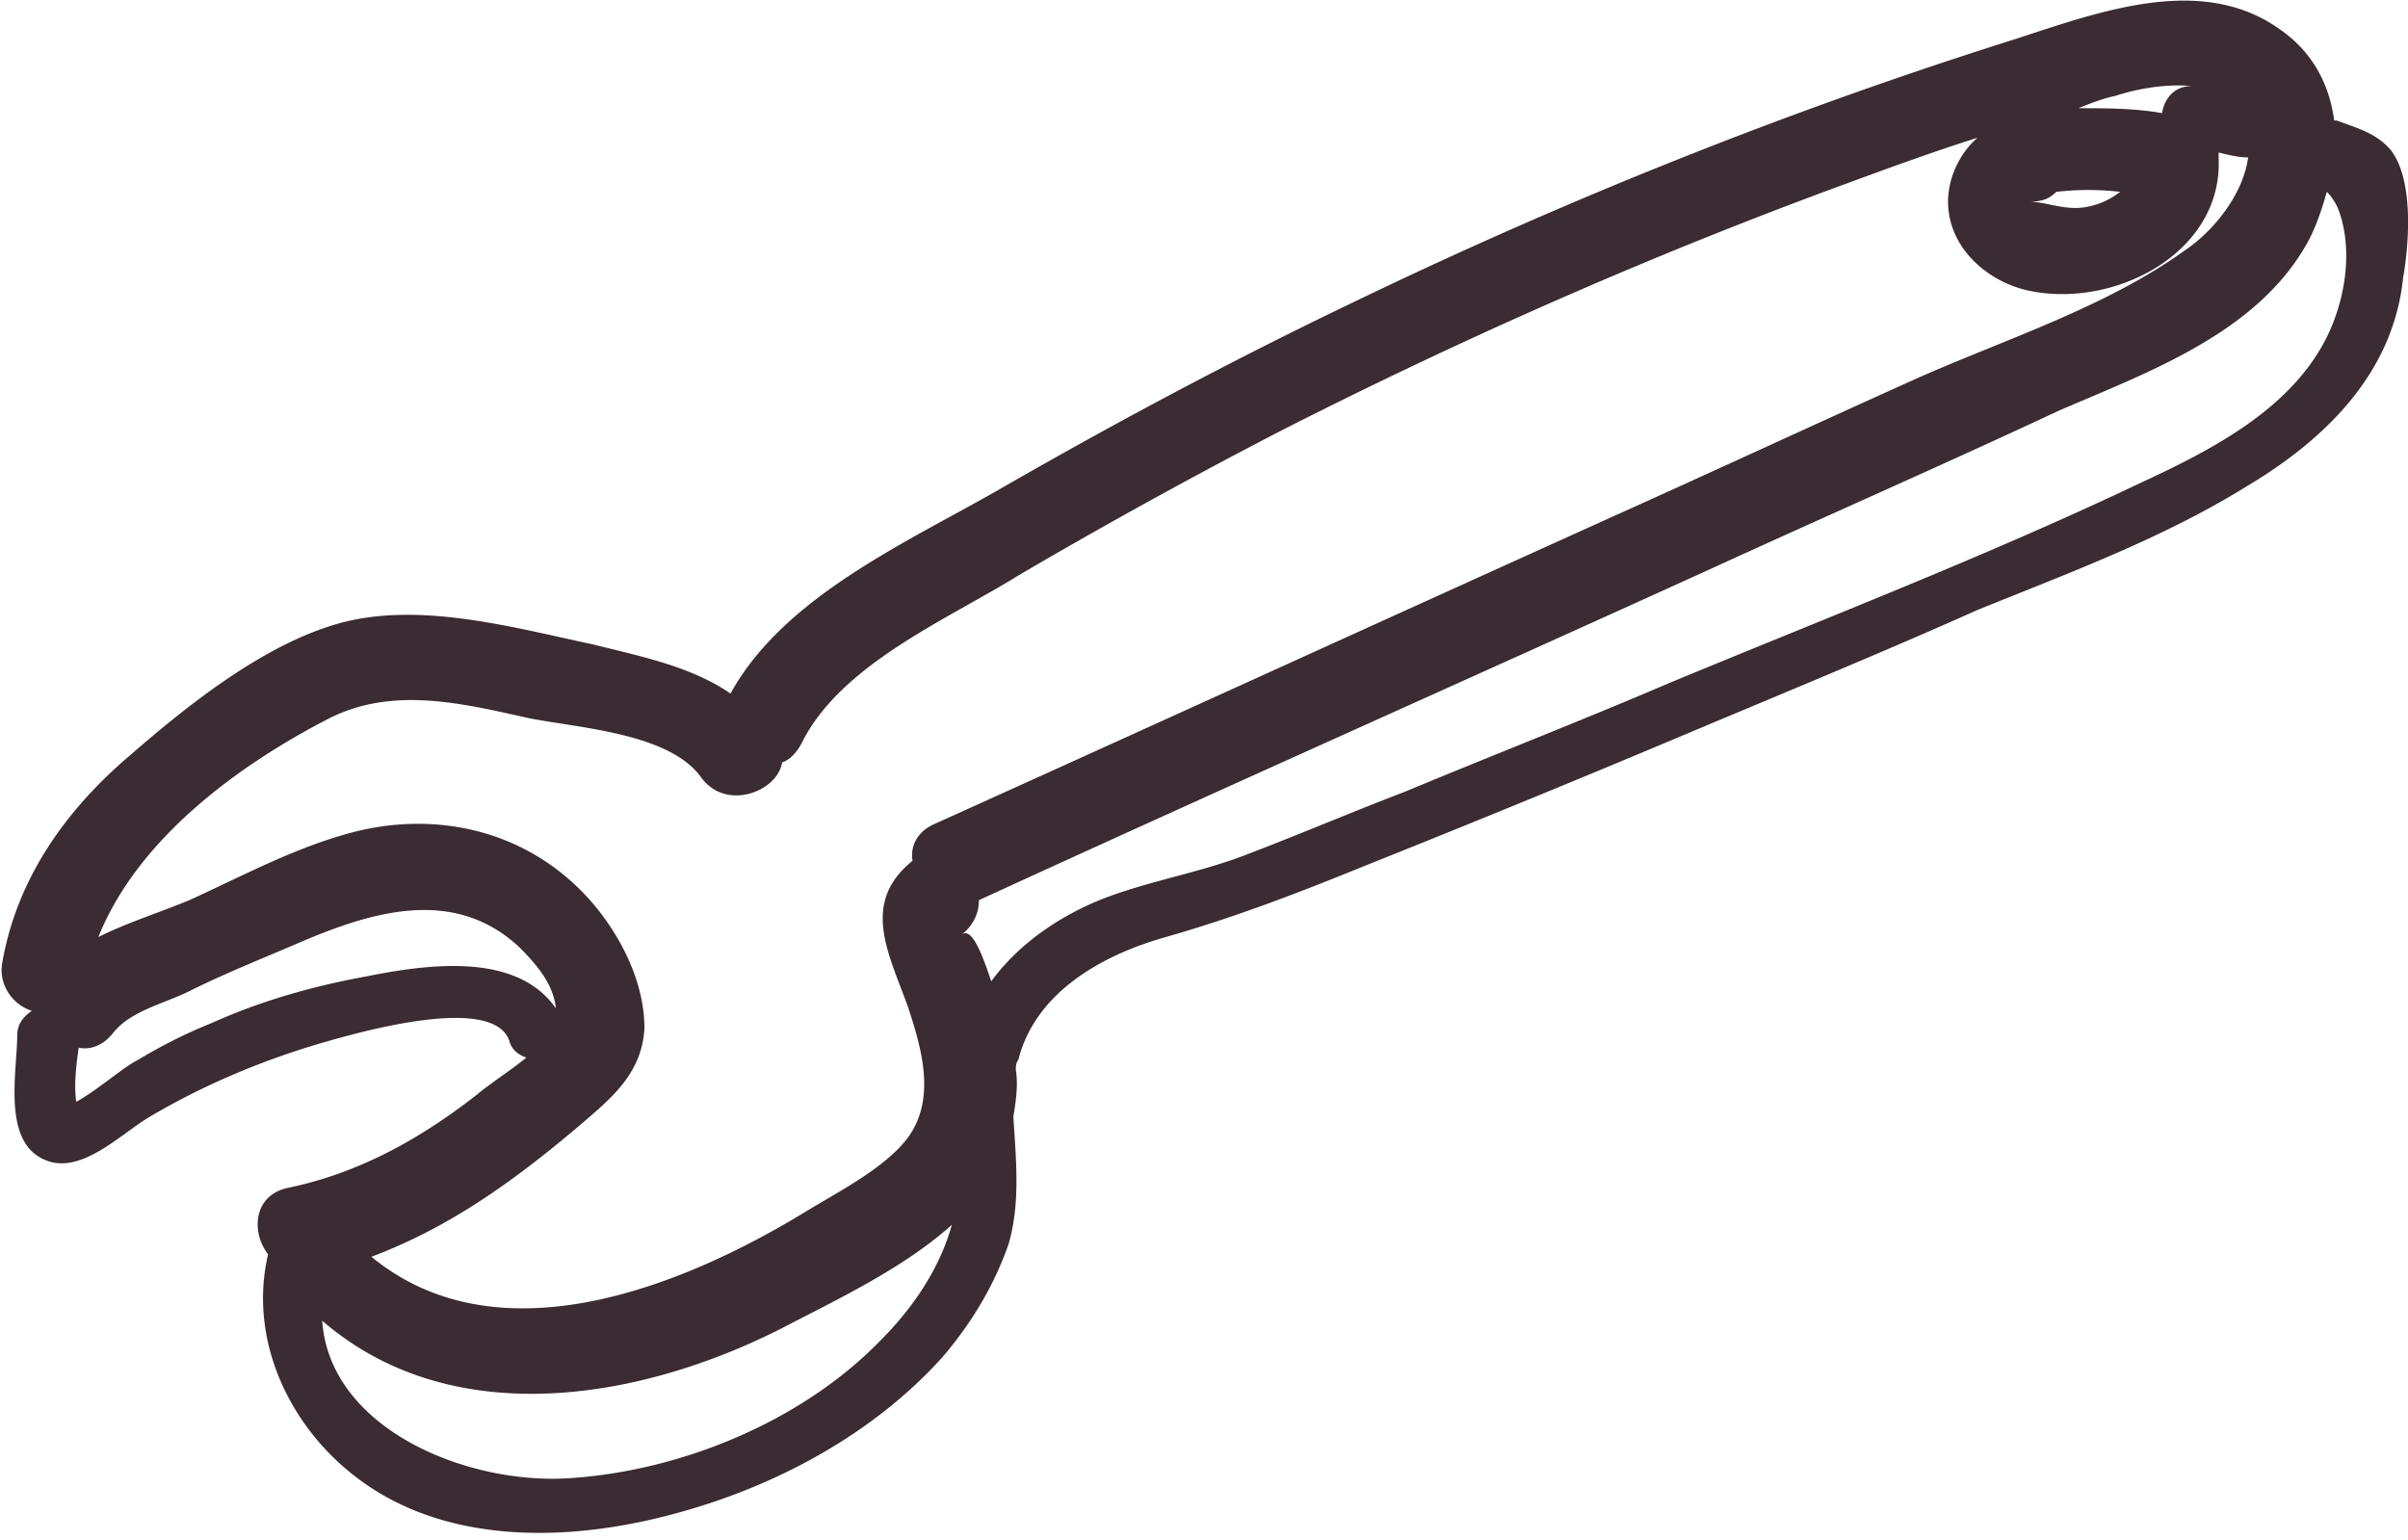 <?xml version="1.0" encoding="UTF-8"?> <svg xmlns="http://www.w3.org/2000/svg" viewBox="0 0 97.9 62.6" style="enable-background:new 0 0 97.9 62.6" xml:space="preserve"><path d="M97.2 6.1c-.6-.7-1.4-.9-2.2-1.2h-.1c-.2-1.5-.9-2.8-2.2-3.7-3.2-2.3-7.4-.7-10.8.4C72.7 4.5 63.7 8.1 55 12.3c-4.8 2.3-9.5 4.8-14.2 7.5-3.8 2.2-8.9 4.4-11.1 8.4-1.6-1.1-3.6-1.5-5.6-2-3.3-.7-7.2-1.8-10.5-.8-3 .9-6 3.3-8.3 5.3-2.6 2.2-4.6 5-5.2 8.4-.2 1 .5 1.8 1.2 2-.3.2-.6.5-.6 1 0 1.4-.6 4.2 1 5 1.5.8 3.2-1 4.4-1.7 2.2-1.3 4.6-2.3 7-3 1.4-.4 6.9-2 7.6-.1.1.4.4.6.7.7-.6.5-1.4 1-2 1.5-2.3 1.8-4.8 3.2-7.7 3.8-1.4.3-1.5 1.8-.8 2.7-.8 3.4.8 6.9 3.5 9 3.7 2.9 8.9 2.7 13.2 1.5 4-1.1 7.9-3.2 10.7-6.3 1.2-1.4 2.1-2.9 2.7-4.6.5-1.7.3-3.5.2-5.2.1-.6.2-1.3.1-1.9 0-.1 0-.3.1-.4.7-2.8 3.5-4.3 6-5 2.8-.8 5.4-1.8 8.1-2.9a756 756 0 0 0 13.4-5.5c3.8-1.6 7.7-3.2 11.5-4.9 3.7-1.5 7.5-2.9 10.9-5 3.2-1.9 6-4.6 6.4-8.5.2-1.1.5-3.9-.5-5.2M83.6 7.8c.9-.1 1.7-.1 2.6 0-.4.3-.8.5-1.3.6-.9.2-1.7-.2-2.4-.2.5 0 .8-.1 1.1-.4m5.8-4.3h-.2c.3 0 .5.1.8.2-.2-.1-.4-.2-.6-.2m-.3 0c-.7 0-1.1.5-1.2 1.1-1.1-.2-2.3-.2-3.4-.2.5-.2 1-.4 1.5-.5.9-.3 2.1-.5 3.1-.4M14.9 39.7c-2.2.4-4.3 1-6.3 1.9-1 .4-2 .9-3 1.5-.6.3-1.6 1.2-2.5 1.7-.1-.7 0-1.5.1-2.2.5.1 1-.1 1.4-.6.7-.9 2.1-1.2 3.1-1.7 1.4-.7 2.9-1.3 4.3-1.9 3-1.3 6.4-2.4 9.1.1.7.7 1.4 1.5 1.5 2.5-1.6-2.3-5.2-1.8-7.7-1.3m8.5 6.2c1.4-1.2 2.7-2.2 2.8-4.1 0-1.7-.8-3.4-1.8-4.7-2.4-3.1-6.2-4.2-9.9-3.3-2.4.6-4.6 1.8-6.8 2.8-1.2.5-2.5.9-3.7 1.5 1.6-4 5.7-7 9.4-8.9 2.6-1.3 5.4-.6 8.1 0 2 .4 5.7.6 7 2.4 1 1.4 3.1.6 3.3-.6.3-.1.6-.4.8-.8 1.6-3.2 5.9-5 8.8-6.8a231 231 0 0 1 10.9-6c7.3-3.7 14.8-7 22.4-9.8 1.9-.7 3.8-1.4 5.7-2-.7.6-1.2 1.6-1.2 2.6 0 1.8 1.5 3.2 3.2 3.6 3.5.8 8-1.5 7.8-5.4v-.2c.4.1.8.2 1.2.2-.2 1.5-1.4 3-2.6 3.8-3.2 2.3-7.3 3.6-10.9 5.2-4 1.8-8.1 3.7-12.1 5.5-9.3 4.2-18.5 8.4-27.8 12.6-.7.3-1 .9-.9 1.5-2.1 1.7-1 3.7-.2 5.9.6 1.8 1.2 3.9-.1 5.5-1 1.2-2.8 2.1-4.1 2.9-5.1 3.1-12.5 6-17.6 1.8 3.2-1.2 5.8-3.1 8.3-5.2m12.4 8.6c-3.2 3.3-8.1 5.3-12.6 5.6-4.2.3-9.8-2-10.1-6.4 5.2 4.5 12.8 3.3 18.7.3 2.1-1.1 4.9-2.4 6.9-4.2-.5 1.8-1.6 3.4-2.9 4.7m58.7-40.6c-1.5 2.8-4.6 4.4-7.4 5.7-6.3 3-12.8 5.5-19.3 8.2-3.5 1.5-7.1 2.9-10.7 4.4-2.1.8-4.2 1.7-6.3 2.5-2 .8-4.1 1.1-6.1 1.9-1.7.7-3.3 1.8-4.4 3.3-.4-1.2-.8-2.2-1.2-1.9.5-.4.7-.9.7-1.4 9.8-4.5 19.7-8.9 29.6-13.4 4.8-2.2 9.6-4.3 14.3-6.5 3.7-1.6 8.2-3.2 10.2-7 .3-.6.5-1.2.7-1.9.2.2.4.5.5.8.6 1.7.2 3.8-.6 5.3" style="fill:#3b2b33"></path></svg> 